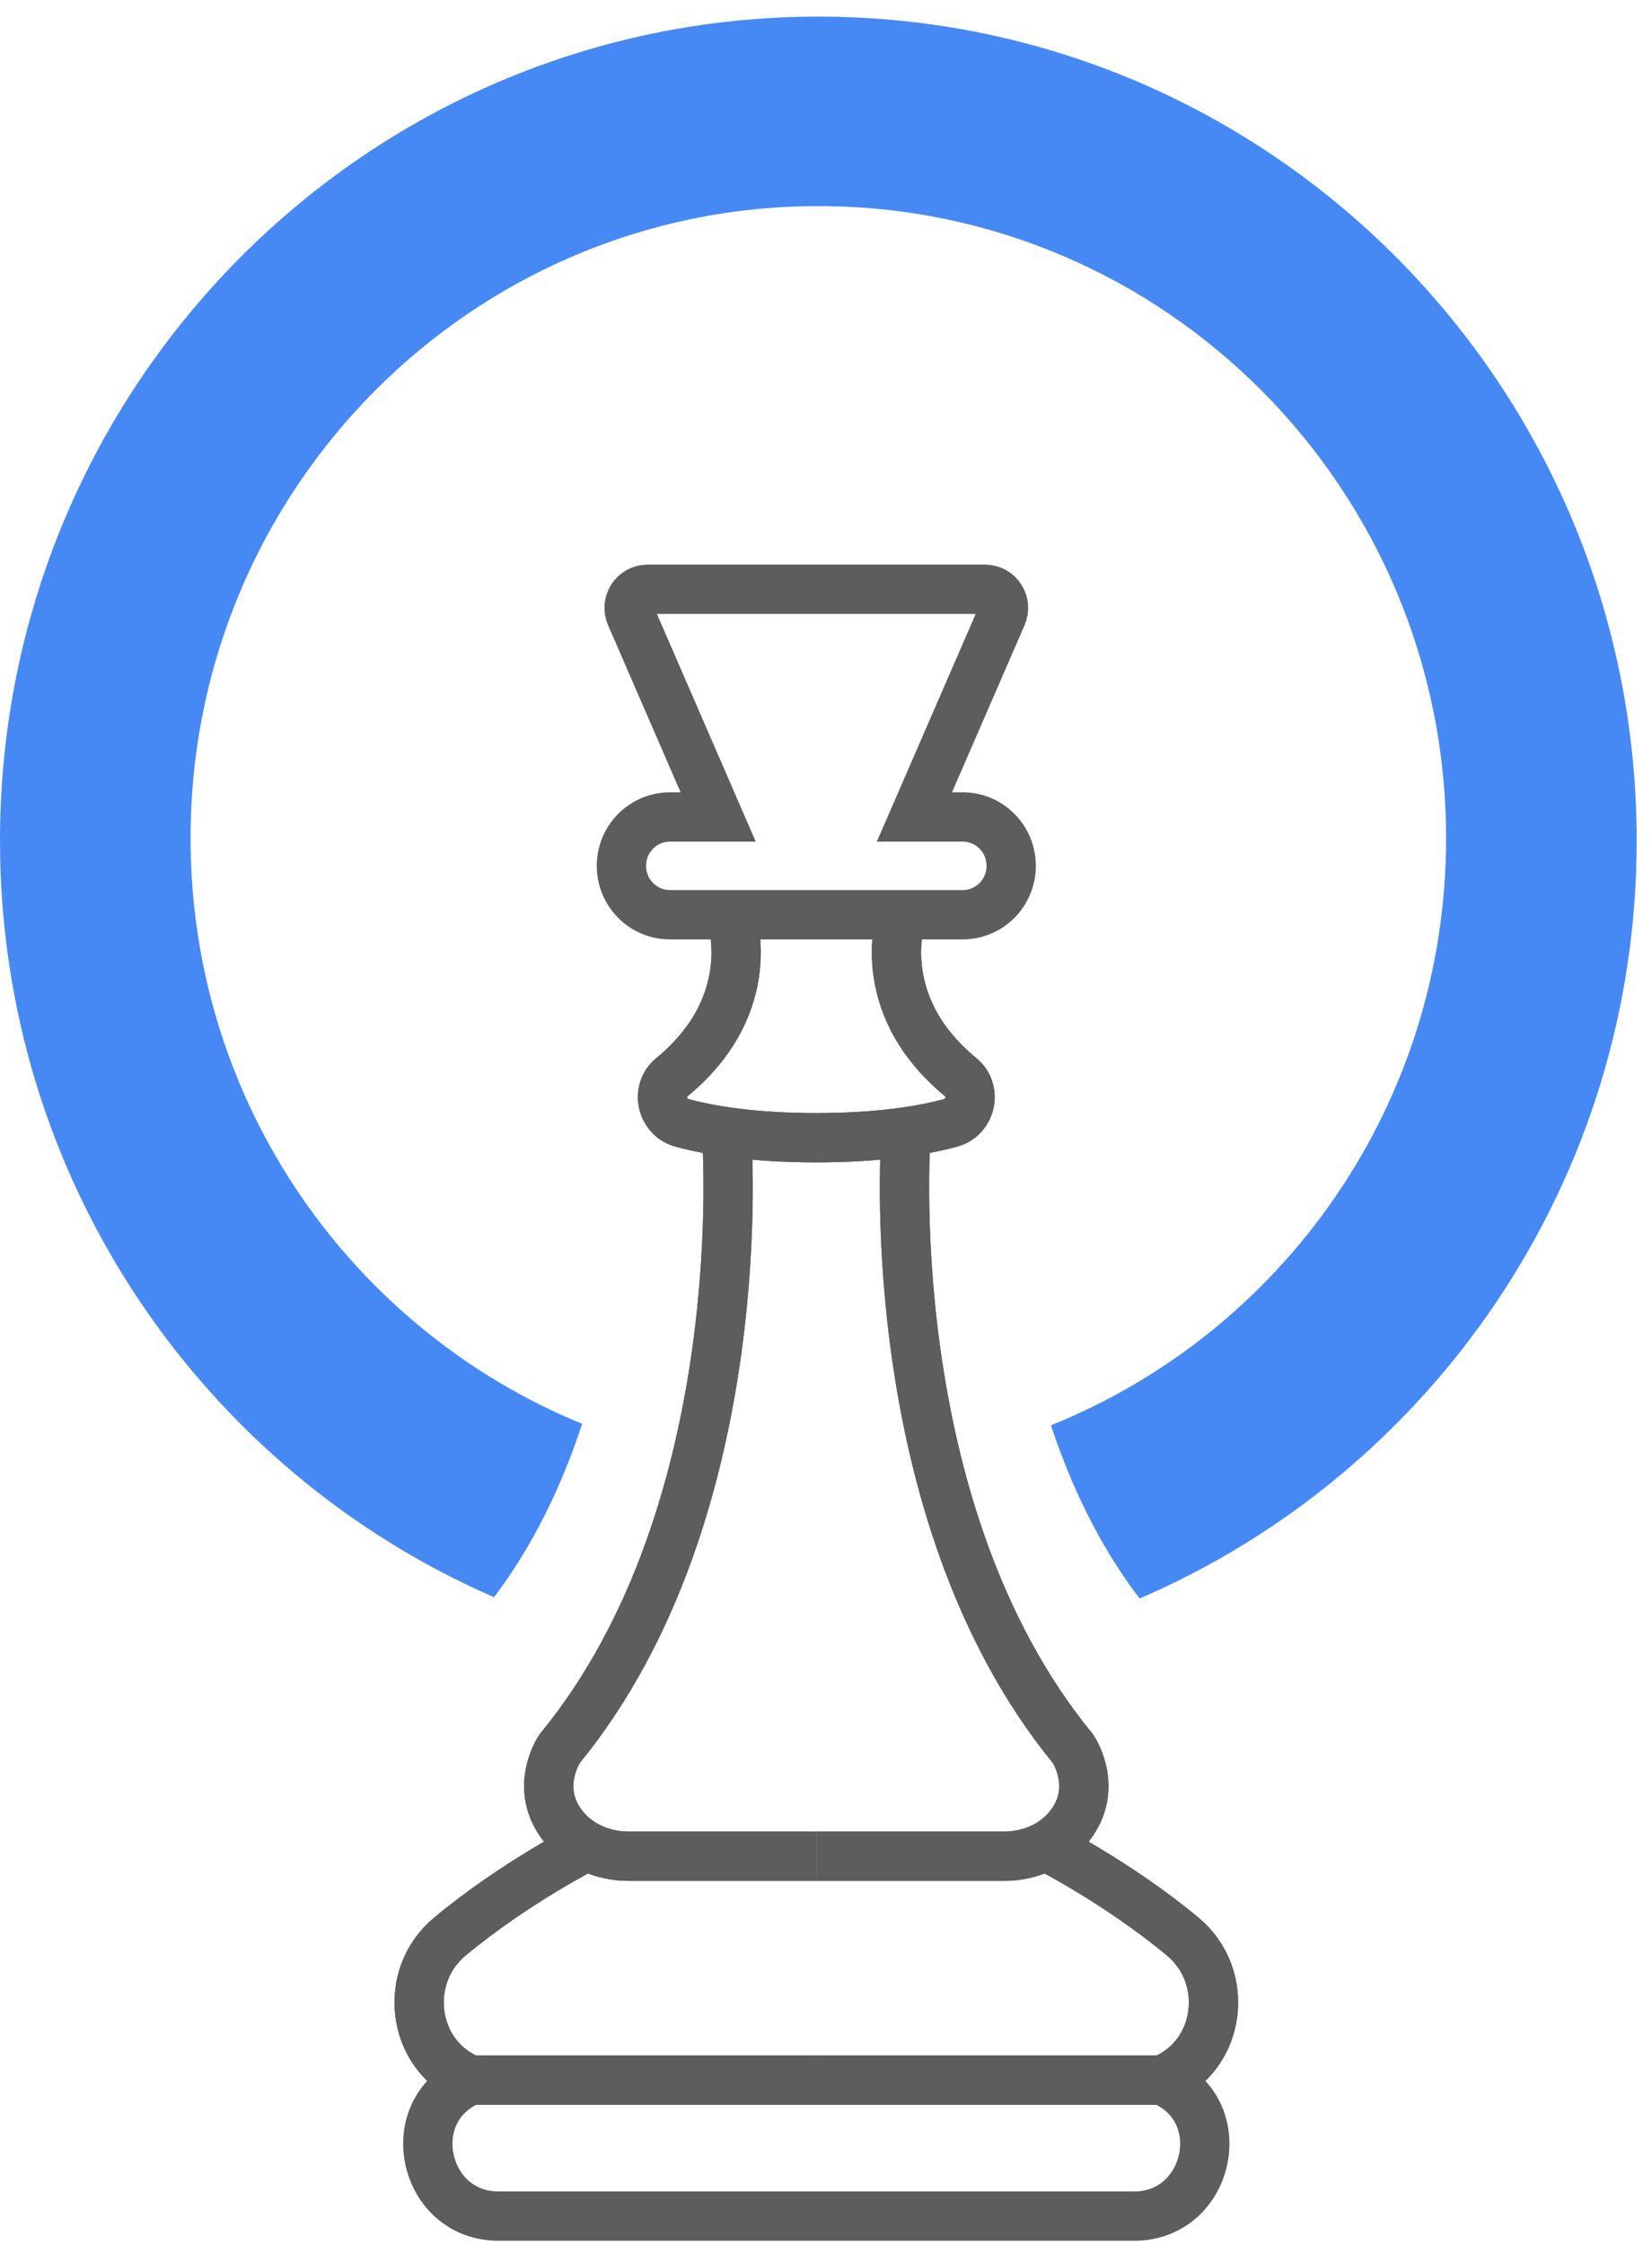 <?xml version="1.0" encoding="UTF-8"?>
<svg width="67px" height="91px" viewBox="0 0 67 91" version="1.1" xmlns="http://www.w3.org/2000/svg" xmlns:xlink="http://www.w3.org/1999/xlink">
    <!-- Generator: Sketch 54.1 (76490) - https://sketchapp.com -->
    <title>Group</title>
    <desc>Created with Sketch.</desc>
    <g id="Competence-(NOT)" stroke="none" stroke-width="1" fill="none" fill-rule="evenodd">
        <g id="Competence" transform="translate(-982, -1775)">
            <g id="Screen-3" transform="translate(44, 1571)">
                <g id="Group-9">
                    <g id="Group" transform="translate(938, 204)">
                        <path d="M29.637,37.084 C29.637,37.084 30.923,40.649 27.248,43.671 C26.588,44.212 26.835,45.299 27.657,45.521 C28.828,45.836 30.589,46.124 33.107,46.124" id="Stroke-1" stroke="#5D5D5D" stroke-width="2"></path>
                        <path d="M36.576,37.084 C36.576,37.084 35.29,40.649 38.965,43.671 C39.625,44.212 39.378,45.299 38.556,45.521 C37.385,45.836 35.625,46.124 33.106,46.124" id="Stroke-3" stroke="#5D5D5D" stroke-width="2"></path>
                        <path d="M29.463,45.883 C29.463,45.883 30.687,61.151 22.699,70.891 C22.699,70.891 21.605,72.488 22.854,74.053 C23.486,74.846 24.486,75.252 25.499,75.252 L33.106,75.252" id="Stroke-5" stroke="#5D5D5D" stroke-width="2"></path>
                        <path d="M36.751,45.883 C36.751,45.883 35.526,61.151 43.514,70.891 C43.514,70.891 44.608,72.488 43.36,74.053 C42.727,74.846 41.726,75.252 40.714,75.252 L33.107,75.252" id="Stroke-7" stroke="#5D5D5D" stroke-width="2"></path>
                        <path d="M39.042,33.12 L37.086,33.12 L40.637,24.946 C40.852,24.448 40.49,23.889 39.949,23.889 L26.264,23.889 C25.723,23.889 25.361,24.448 25.577,24.946 L29.127,33.12 L27.171,33.12 C26.084,33.12 25.203,34.006 25.203,35.102 C25.203,36.196 26.084,37.084 27.171,37.084 L27.987,37.084 L38.226,37.084 L39.042,37.084 C40.13,37.084 41.011,36.196 41.011,35.102 C41.011,34.006 40.13,33.12 39.042,33.12 Z" id="Stroke-9" stroke="#5D5D5D" stroke-width="2"></path>
                        <path d="M23.813,74.837 C23.813,74.837 20.849,76.337 18.235,78.519 C16.302,80.133 16.693,83.294 19.001,84.289 C19.033,84.303 19.065,84.318 19.099,84.33 L33.106,84.33" id="Stroke-15" stroke="#5D5D5D" stroke-width="2"></path>
                        <path d="M42.4,74.837 C42.4,74.837 45.365,76.337 47.978,78.519 C49.911,80.133 49.521,83.294 47.213,84.289 C47.18,84.303 47.148,84.318 47.115,84.33 L33.106,84.33" id="Stroke-17" stroke="#5D5D5D" stroke-width="2"></path>
                        <path d="M29.637,37.084 C29.637,37.084 30.923,40.649 27.248,43.671 C26.588,44.212 26.835,45.299 27.657,45.521 C28.828,45.836 30.589,46.124 33.107,46.124" id="Stroke-19" stroke="#5D5D5D" stroke-width="2"></path>
                        <path d="M36.576,37.084 C36.576,37.084 35.29,40.649 38.965,43.671 C39.625,44.212 39.378,45.299 38.556,45.521 C37.385,45.836 35.625,46.124 33.106,46.124" id="Stroke-21" stroke="#5D5D5D" stroke-width="2"></path>
                        <path d="M29.463,45.883 C29.463,45.883 30.687,61.151 22.699,70.891 C22.699,70.891 21.605,72.488 22.854,74.053 C23.486,74.846 24.486,75.252 25.499,75.252 L33.106,75.252" id="Stroke-23" stroke="#5D5D5D" stroke-width="2"></path>
                        <path d="M36.751,45.883 C36.751,45.883 35.526,61.151 43.514,70.891 C43.514,70.891 44.608,72.488 43.36,74.053 C42.727,74.846 41.726,75.252 40.714,75.252 L33.107,75.252" id="Stroke-25" stroke="#5D5D5D" stroke-width="2"></path>
                        <g id="Group-29" transform="translate(0, 0.179)" fill="#4789F4">
                            <path d="M33.189,0.495 C14.86,0.495 0,15.453 0,33.904 C0,47.649 8.251,59.445 20.036,64.572 C21.655,62.437 22.803,59.998 23.612,57.544 C14.299,53.734 7.729,44.546 7.729,33.804 C7.729,19.65 19.128,8.176 33.189,8.176 C47.251,8.176 58.649,19.65 58.649,33.804 C58.649,44.602 52.012,53.831 42.622,57.603 C43.436,60.058 44.591,62.495 46.218,64.625 C58.07,59.528 66.379,47.697 66.379,33.904 C66.379,15.453 51.519,0.495 33.189,0.495" id="Fill-27"></path>
                        </g>
                        <path d="M23.813,74.837 C23.813,74.837 20.849,76.337 18.235,78.519 C16.302,80.133 16.693,83.294 19.001,84.289 C19.033,84.303 19.065,84.318 19.099,84.33 L33.106,84.33" id="Stroke-32" stroke="#5D5D5D" stroke-width="2"></path>
                        <path d="M42.4,74.837 C42.4,74.837 45.365,76.337 47.978,78.519 C49.911,80.133 49.521,83.294 47.213,84.289 C47.18,84.303 47.148,84.318 47.115,84.33 L33.106,84.33" id="Stroke-34" stroke="#5D5D5D" stroke-width="2"></path>
                        <path d="M33.106,89.842 L45.994,89.842 C49.042,89.842 49.993,85.623 47.21,84.371 C47.15,84.343 47.115,84.33 47.115,84.33 C47.115,84.33 47.15,84.343 47.21,84.371 C49.993,85.623 49.042,89.842 45.994,89.842 L33.106,89.842 L20.22,89.842 C17.172,89.842 16.221,85.623 19.003,84.371 C19.064,84.343 19.099,84.33 19.099,84.33 C19.099,84.33 19.064,84.343 19.003,84.371 C16.221,85.623 17.172,89.842 20.22,89.842 L33.106,89.842 Z" id="Stroke-36" stroke="#5D5D5D" stroke-width="2"></path>
                    </g>
                </g>
            </g>
        </g>
    </g>
</svg>